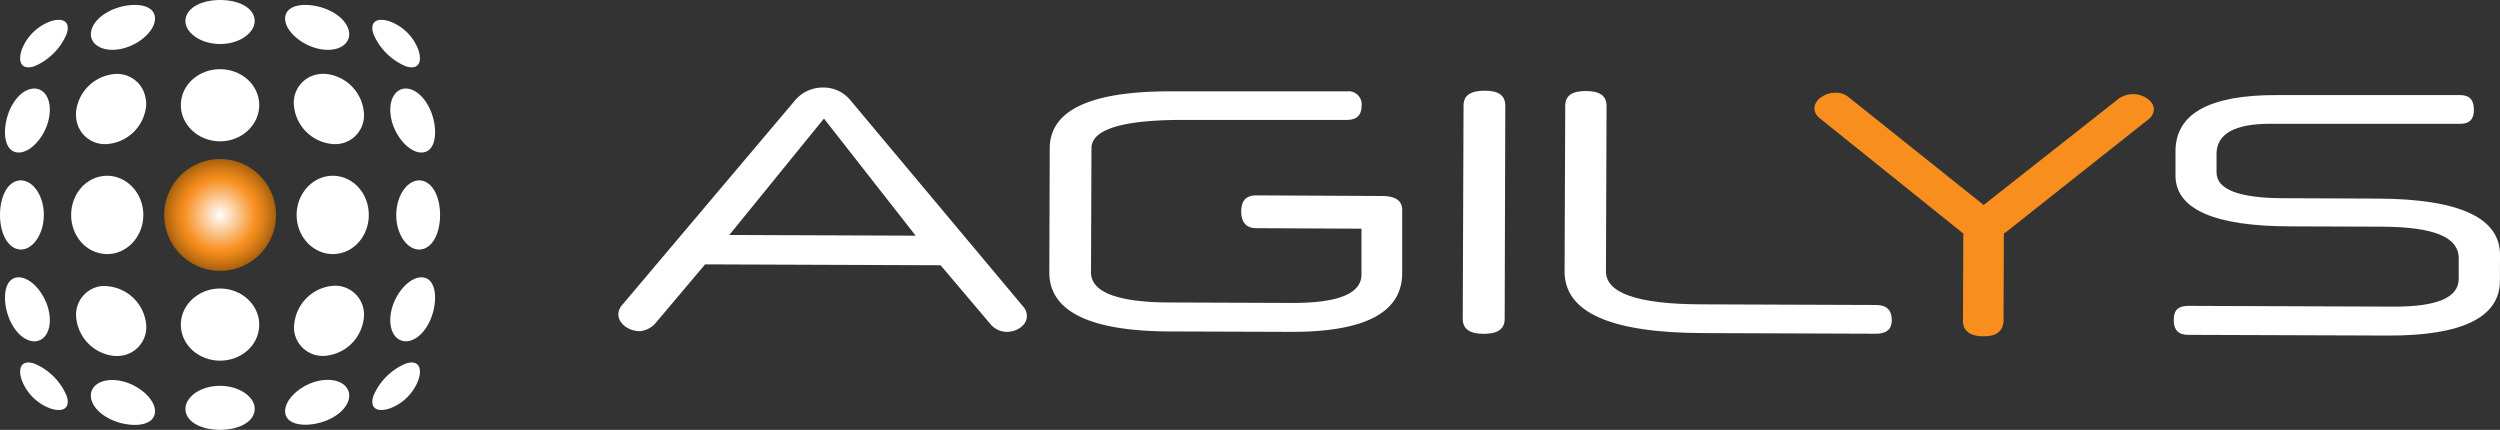 <?xml version="1.0" encoding="UTF-8"?> <svg xmlns="http://www.w3.org/2000/svg" xmlns:xlink="http://www.w3.org/1999/xlink" id="Calque_1" data-name="Calque 1" viewBox="0 0 536.66 92.27"><rect x="0" y="0" width="536.66" height="92.27" fill="#333333" stroke="none"/><defs><style>.cls-1{fill:#fff;}.cls-2{fill:#f78e1e;}.cls-3{fill:url(#Dégradé_sans_nom);}</style><radialGradient id="Dégradé_sans_nom" cx="47.25" cy="47.86" r="12" gradientTransform="matrix(1, 0, 0, -1, 0, 94)" gradientUnits="userSpaceOnUse"><stop offset="0" stop-color="#fff"></stop><stop offset="0.65" stop-color="#f78e1e"></stop><stop offset="0.73" stop-color="#e9861b"></stop><stop offset="0.89" stop-color="#c47113"></stop><stop offset="1" stop-color="#a7600c"></stop></radialGradient></defs><title>logo-agilys-white</title><g id="Calque_2" data-name="Calque 2"><g id="Calque_1-2" data-name="Calque 1-2"><path class="cls-1" d="M201.91,56.94l-50.55-.19L140.71,69.37a5,5,0,0,1-3.38,1.72c-2.3,0-4.6-1.58-4.59-3.64a3.13,3.13,0,0,1,.66-1.8l37.32-44.17a7.75,7.75,0,0,1,6-2.69,7.43,7.43,0,0,1,5.83,2.73L219.7,65.88a3,3,0,0,1,.73,2c0,1.89-2.07,3.37-4.37,3.36a4.63,4.63,0,0,1-3.44-1.66Zm-45.35-6.5,40,.15L176.87,25.45Z"></path><path class="cls-1" d="M323,68.47c0,2.14-1.49,3.2-4.53,3.19S314,70.58,314,68.44l.17-45.79c0-2.21,1.57-3.2,4.61-3.18,2.88,0,4.35,1,4.35,3.22Z"></path><path class="cls-1" d="M296.64,42.07h-.43l-26.54-.13c-2.21,0-3.2,1.15-3.22,3.41s1,3.62,3.19,3.63l22.62.11v9.83c0,4.11-5,6.14-14.9,6.11l-26-.1c-11.43,0-17.17-2.2-17.16-6.47l.1-26.63c0-4.11,6.76-6.14,20.16-6.09h34.69c2.05,0,3.13-1,3.13-3a2.8,2.8,0,0,0-3.11-3.13H251.52q-26.13-.09-26.18,12.24l-.09,26.63c0,8.3,8.58,12.6,25.76,12.67l26.3.09C293.16,71.24,301,67,301,58.61V45.21C301.07,43.16,299.68,42.08,296.64,42.07Z"></path><path class="cls-1" d="M365.48,71.5c-19.81-.07-29.65-4.46-29.62-13.26L336,22.73c0-2.22,1.49-3.2,4.45-3.19s4.43,1,4.42,3.23l-.13,35.5c0,4.61,6.72,7,20.2,7.06l37.81.14c2.21,0,3.36,1.08,3.35,3.3,0,1.89-1.16,2.87-3.38,2.87Z"></path><path class="cls-2" d="M425.82,44l29.1-22.91a5.71,5.71,0,0,1,3-.89c2.14,0,4.44,1.49,4.43,3.22a2.71,2.71,0,0,1-1.07,2.13L430.4,50h-.24l-.07,19c-.17,2.13-1.57,3.2-4.29,3.19-2.87,0-4.43-1.17-4.42-3.3L421.45,50h-.17L390.54,25.31a2.68,2.68,0,0,1-1.05-2.06c0-1.8,2.23-3.36,4.53-3.35a4.35,4.35,0,0,1,2.87,1Z"></path><path class="cls-1" d="M536.64,60.28c0,7.81-8.1,11.81-24,11.75l-42.91-.15c-2.13,0-3.12-1.08-3.11-3.22s1-3,3.13-3l44.22.16c9.21,0,13.82-1.92,13.83-6V55.46c0-4.6-5.4-6.76-16.5-6.8l-19.56-.07c-16.38,0-24.74-3.68-24.74-10.92V32.49c0-8.13,7.35-12.13,21.82-12.08h39.24c2.06,0,3,1,3,3.21,0,2-1,3-3,2.95H487.34c-7.65,0-11.52,2.18-11.53,6.45V37c0,3.69,4.84,5.52,14.37,5.55l20.14.08c17.58.06,26.37,4.12,26.34,12.09Z"></path><path class="cls-1" d="M14.27,7.38A13,13,0,0,1,7.4,14.21c-2.66.9-3.64-.76-2.76-3.45a10.39,10.39,0,0,1,6.29-6.21C13.62,3.71,15.21,4.71,14.27,7.38Z"></path><path class="cls-1" d="M33.23,4.54c-.44,2.65-4.18,5.67-8.14,6.1s-6.28-1.76-5.4-4.41,4.39-4.67,7.91-5.09S33.66,1.89,33.23,4.54Z"></path><path class="cls-1" d="M54.66,4.16c.3,2.63-3,5.31-7.42,5.29s-7.73-2.66-7.42-5.29S43.46,0,47.24,0,54.35,1.5,54.66,4.16Z"></path><path class="cls-1" d="M74.78,6.23c.89,2.65-1.44,4.87-5.4,4.41s-7.7-3.45-8.13-6.1,2.13-3.82,5.63-3.4S73.9,3.55,74.78,6.23Z"></path><path class="cls-1" d="M89.83,10.76c.88,2.69-.1,4.35-2.76,3.45A13,13,0,0,1,80.2,7.38c-.94-2.67.65-3.67,3.34-2.83A10.39,10.39,0,0,1,89.83,10.76Z"></path><path class="cls-1" d="M10.63,24.61c-.46,4-3.47,7.68-6.1,8.09S.72,30.51,1.16,27s2.47-7,5.14-7.83S11.11,20.66,10.63,24.61Z"></path><path class="cls-1" d="M31.38,22.61a9.11,9.11,0,0,1-8.32,8.31,6.19,6.19,0,0,1-6.71-5.62,6.28,6.28,0,0,1,0-1.5,9.11,9.11,0,0,1,7.91-7.87,6.18,6.18,0,0,1,7,5.2A6.11,6.11,0,0,1,31.38,22.61Z"></path><path class="cls-1" d="M55.65,22.34c.15,4.28-3.62,8-8.41,8s-8.57-3.71-8.42-8,3.93-7.49,8.42-7.49S55.5,18.05,55.65,22.34Z"></path><path class="cls-1" d="M78.07,23.8a6.19,6.19,0,0,1-5.16,7.07,6.28,6.28,0,0,1-1.5.05,9.11,9.11,0,0,1-8.32-8.31,6.18,6.18,0,0,1,5.59-6.72,6.11,6.11,0,0,1,1.48,0A9.1,9.1,0,0,1,78.07,23.8Z"></path><path class="cls-1" d="M93.31,27c.44,3.51-.73,6.11-3.37,5.7s-5.64-4.13-6.1-8.09,1.69-6.29,4.33-5.44S92.87,23.48,93.31,27Z"></path><path class="cls-1" d="M9.41,46.14c0,4.38-2.62,7.71-5.24,7.41S0,49.91,0,46.14,1.52,39,4.17,38.73,9.42,41.75,9.41,46.14Z"></path><path class="cls-1" d="M30.77,46.14c0,4.79-3.7,8.56-8,8.4s-7.5-3.91-7.5-8.4,3.22-8.27,7.5-8.41S30.77,41.34,30.77,46.14Z"></path><path class="cls-3" d="M59.25,46.14a12,12,0,1,1-12-12A12,12,0,0,1,59.25,46.14Z"></path><path class="cls-1" d="M79.17,46.14c0,4.49-3.21,8.26-7.5,8.4s-8-3.61-8-8.4,3.7-8.56,8-8.41S79.17,41.65,79.17,46.14Z"></path><path class="cls-1" d="M94.47,46.14c0,3.77-1.52,7.11-4.17,7.41s-5.25-3-5.24-7.41,2.62-7.71,5.24-7.41S94.47,42.36,94.47,46.14Z"></path><path class="cls-1" d="M10.63,67.66c.48,4-1.69,6.29-4.33,5.44s-4.7-4.31-5.14-7.83.73-6.11,3.37-5.7S10.17,63.7,10.63,67.66Z"></path><path class="cls-1" d="M31.38,69.66a6.18,6.18,0,0,1-5.59,6.72,6.11,6.11,0,0,1-1.48,0,9.11,9.11,0,0,1-7.91-7.87,6.19,6.19,0,0,1,5.16-7.07,6.28,6.28,0,0,1,1.5,0A9.13,9.13,0,0,1,31.38,69.66Z"></path><path class="cls-1" d="M55.65,69.93c-.15,4.29-3.93,7.49-8.41,7.49s-8.26-3.2-8.42-7.49,3.62-8,8.42-8S55.8,65.66,55.65,69.93Z"></path><path class="cls-1" d="M78.07,68.47a9.1,9.1,0,0,1-7.91,7.87,6.18,6.18,0,0,1-7-5.2,6.11,6.11,0,0,1,0-1.48,9.13,9.13,0,0,1,8.32-8.31A6.19,6.19,0,0,1,78.12,67,6.28,6.28,0,0,1,78.07,68.47Z"></path><path class="cls-1" d="M93.31,65.27c-.44,3.52-2.47,7-5.14,7.83s-4.8-1.49-4.33-5.44,3.47-7.68,6.1-8.09S93.75,61.76,93.31,65.27Z"></path><path class="cls-1" d="M14.27,84.89c.94,2.67-.65,3.67-3.34,2.83a10.39,10.39,0,0,1-6.29-6.21c-.88-2.69.1-4.35,2.76-3.45A13,13,0,0,1,14.27,84.89Z"></path><path class="cls-1" d="M33.23,87.73c.43,2.65-2.14,3.82-5.63,3.4s-7-2.41-7.91-5.09,1.44-4.86,5.4-4.41S32.79,85.09,33.23,87.73Z"></path><path class="cls-1" d="M54.66,88.11c-.31,2.66-3.65,4.16-7.42,4.16s-7.12-1.5-7.42-4.16,3-5.3,7.42-5.29S55,85.48,54.66,88.11Z"></path><path class="cls-1" d="M74.79,86c-.89,2.68-4.4,4.67-7.91,5.09s-6.07-.75-5.63-3.4,4.17-5.67,8.13-6.1S75.67,83.39,74.79,86Z"></path><path class="cls-1" d="M89.83,81.51a10.39,10.39,0,0,1-6.29,6.21c-2.69.84-4.28-.16-3.34-2.83a13,13,0,0,1,6.87-6.83C89.73,77.16,90.71,78.82,89.83,81.51Z"></path></g></g></svg> 